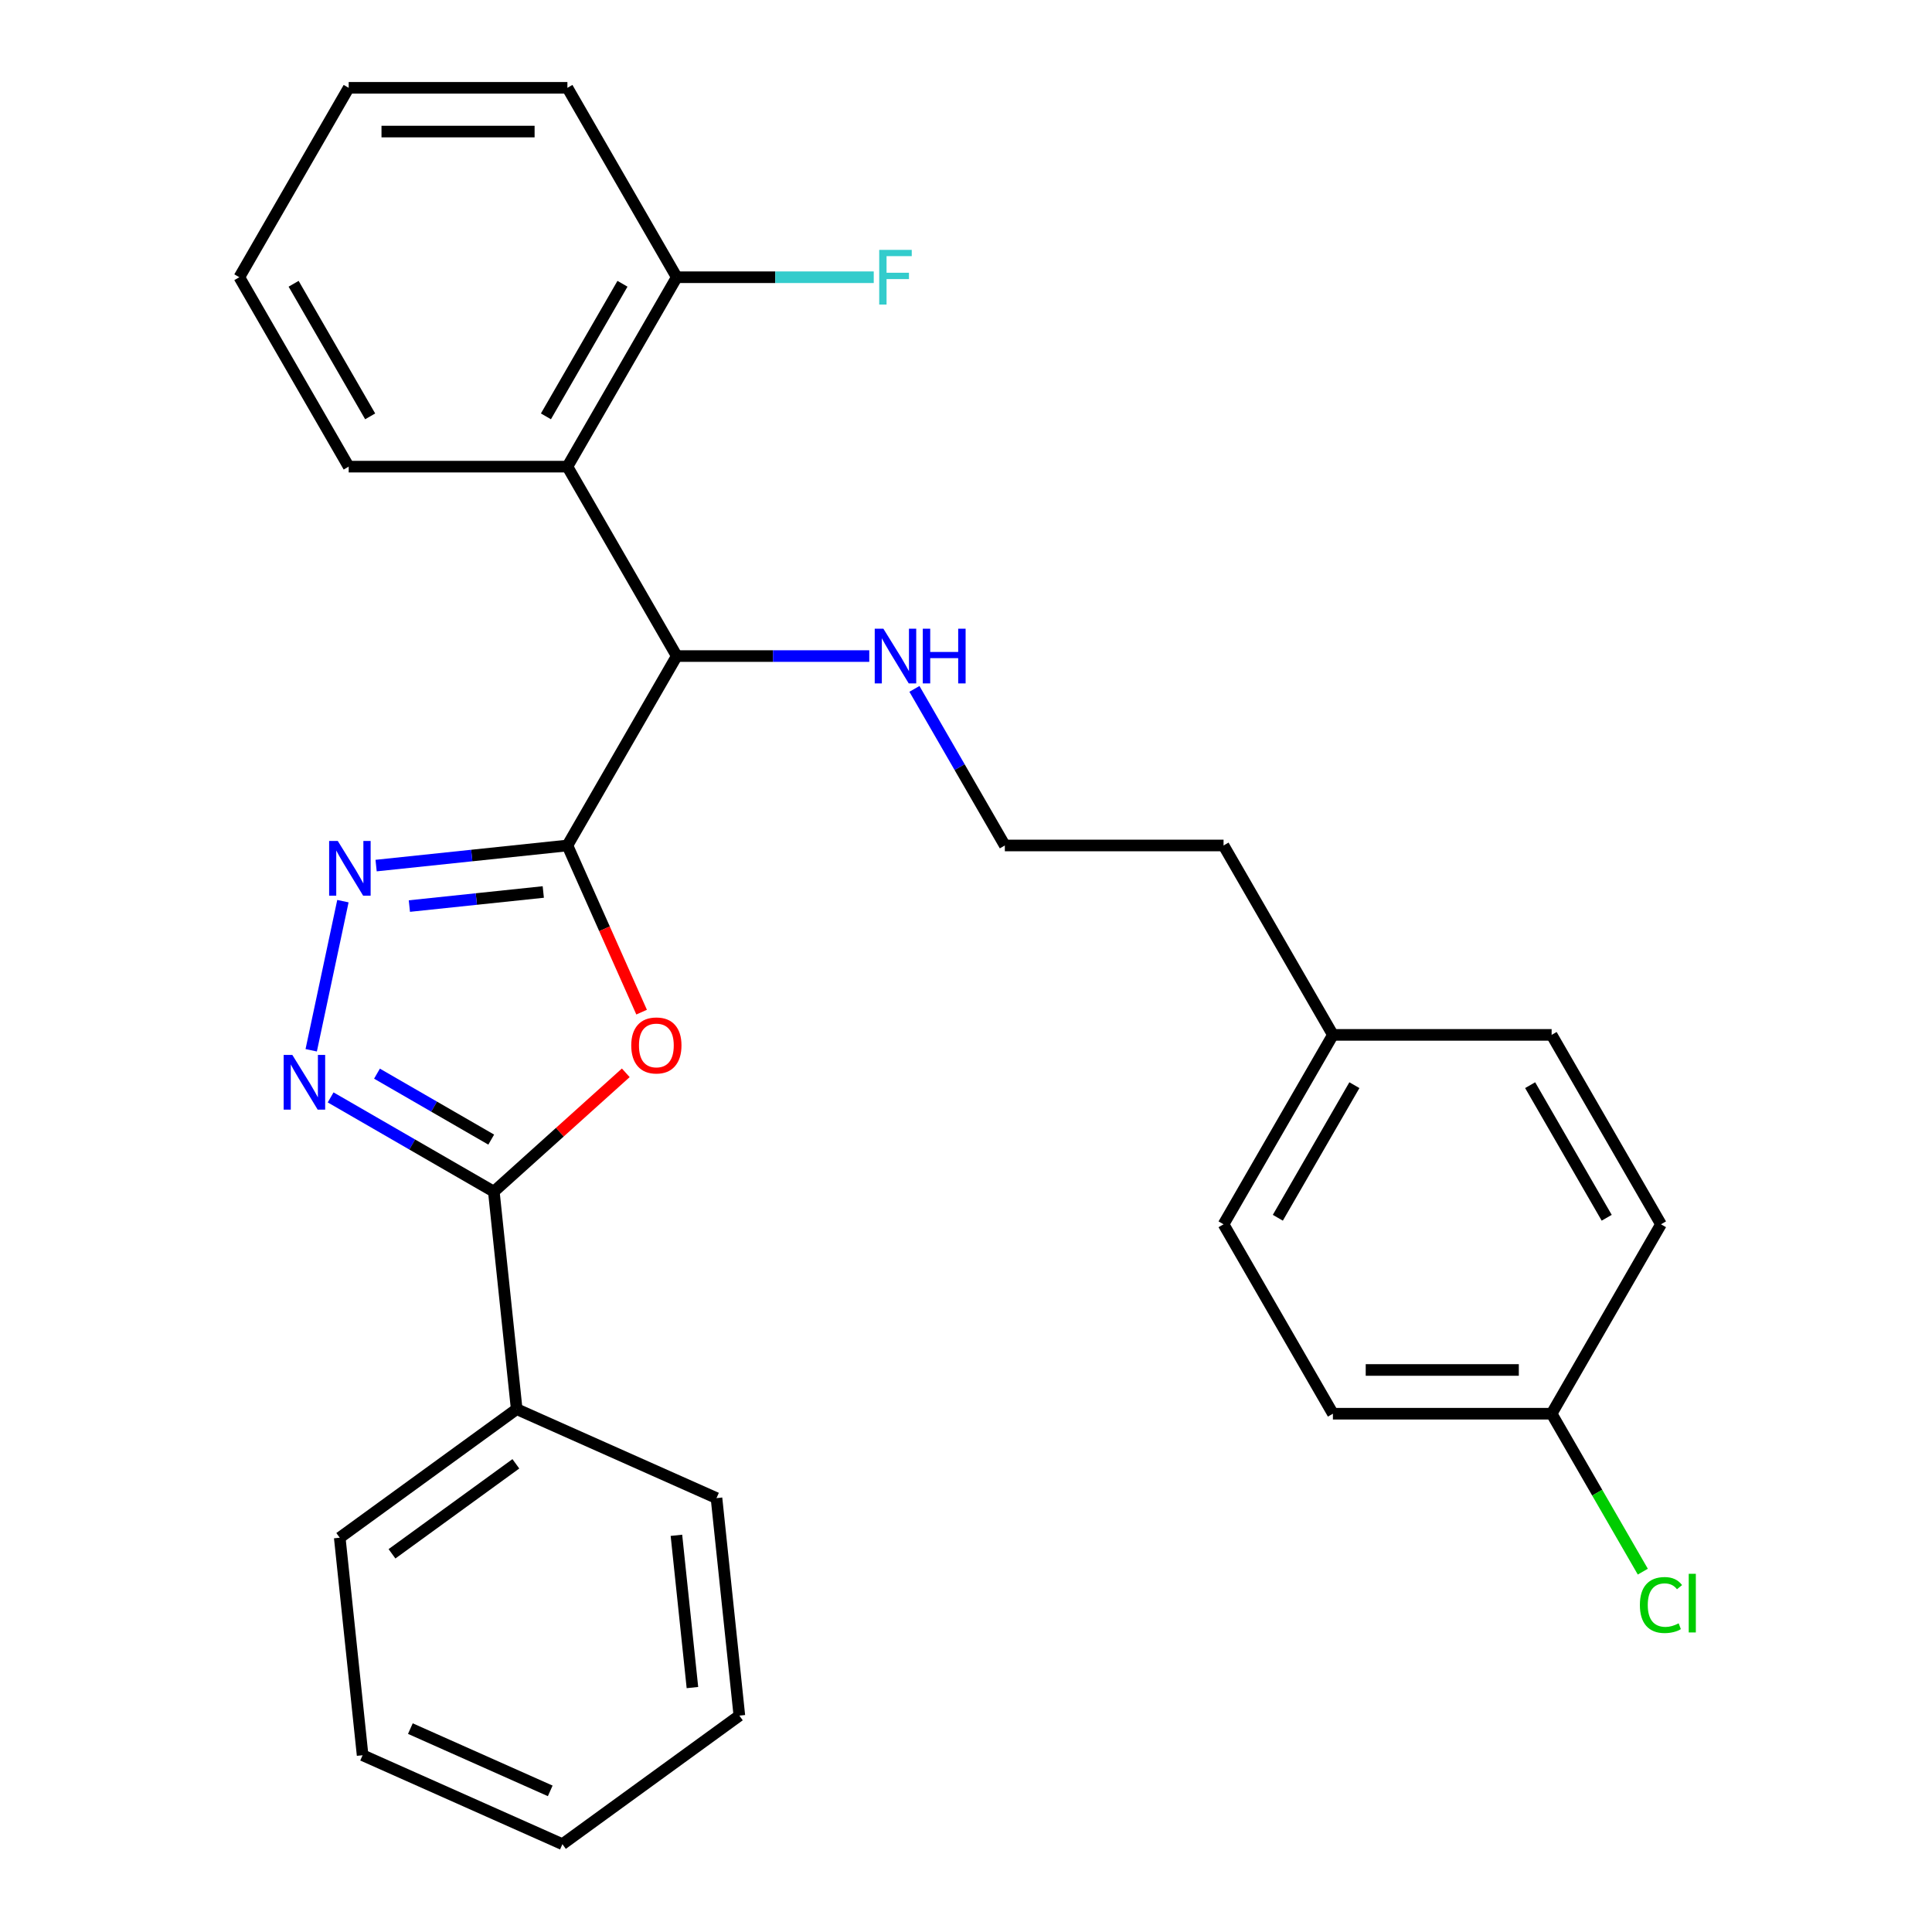 <?xml version='1.0' encoding='iso-8859-1'?>
<svg version='1.1' baseProfile='full'
              xmlns='http://www.w3.org/2000/svg'
                      xmlns:rdkit='http://www.rdkit.org/xml'
                      xmlns:xlink='http://www.w3.org/1999/xlink'
                  xml:space='preserve'
width='1000px' height='1000px' viewBox='0 0 1000 1000'>
<!-- END OF HEADER -->
<rect style='opacity:1.0;fill:#FFFFFF;stroke:none' width='1000' height='1000' x='0' y='0'> </rect>
<path class='bond-0' d='M 293.688,437.615 L 312.893,480.75' style='fill:none;fill-rule:evenodd;stroke:#000000;stroke-width:6px;stroke-linecap:butt;stroke-linejoin:miter;stroke-opacity:1' />
<path class='bond-0' d='M 312.893,480.75 L 332.097,523.885' style='fill:none;fill-rule:evenodd;stroke:#FF0000;stroke-width:6px;stroke-linecap:butt;stroke-linejoin:miter;stroke-opacity:1' />
<path class='bond-1' d='M 293.688,437.615 L 244.179,442.819' style='fill:none;fill-rule:evenodd;stroke:#000000;stroke-width:6px;stroke-linecap:butt;stroke-linejoin:miter;stroke-opacity:1' />
<path class='bond-1' d='M 244.179,442.819 L 194.671,448.022' style='fill:none;fill-rule:evenodd;stroke:#0000FF;stroke-width:6px;stroke-linecap:butt;stroke-linejoin:miter;stroke-opacity:1' />
<path class='bond-1' d='M 281.202,461.693 L 246.546,465.336' style='fill:none;fill-rule:evenodd;stroke:#000000;stroke-width:6px;stroke-linecap:butt;stroke-linejoin:miter;stroke-opacity:1' />
<path class='bond-1' d='M 246.546,465.336 L 211.89,468.978' style='fill:none;fill-rule:evenodd;stroke:#0000FF;stroke-width:6px;stroke-linecap:butt;stroke-linejoin:miter;stroke-opacity:1' />
<path class='bond-4' d='M 293.688,437.615 L 350.291,339.575' style='fill:none;fill-rule:evenodd;stroke:#000000;stroke-width:6px;stroke-linecap:butt;stroke-linejoin:miter;stroke-opacity:1' />
<path class='bond-3' d='M 323.903,555.288 L 289.754,586.037' style='fill:none;fill-rule:evenodd;stroke:#FF0000;stroke-width:6px;stroke-linecap:butt;stroke-linejoin:miter;stroke-opacity:1' />
<path class='bond-3' d='M 289.754,586.037 L 255.604,616.785' style='fill:none;fill-rule:evenodd;stroke:#000000;stroke-width:6px;stroke-linecap:butt;stroke-linejoin:miter;stroke-opacity:1' />
<path class='bond-2' d='M 177.49,466.439 L 161.083,543.626' style='fill:none;fill-rule:evenodd;stroke:#0000FF;stroke-width:6px;stroke-linecap:butt;stroke-linejoin:miter;stroke-opacity:1' />
<path class='bond-28' d='M 171.134,568.016 L 213.369,592.401' style='fill:none;fill-rule:evenodd;stroke:#0000FF;stroke-width:6px;stroke-linecap:butt;stroke-linejoin:miter;stroke-opacity:1' />
<path class='bond-28' d='M 213.369,592.401 L 255.604,616.785' style='fill:none;fill-rule:evenodd;stroke:#000000;stroke-width:6px;stroke-linecap:butt;stroke-linejoin:miter;stroke-opacity:1' />
<path class='bond-28' d='M 195.125,555.724 L 224.69,572.793' style='fill:none;fill-rule:evenodd;stroke:#0000FF;stroke-width:6px;stroke-linecap:butt;stroke-linejoin:miter;stroke-opacity:1' />
<path class='bond-28' d='M 224.69,572.793 L 254.254,589.862' style='fill:none;fill-rule:evenodd;stroke:#000000;stroke-width:6px;stroke-linecap:butt;stroke-linejoin:miter;stroke-opacity:1' />
<path class='bond-7' d='M 255.604,616.785 L 267.437,729.372' style='fill:none;fill-rule:evenodd;stroke:#000000;stroke-width:6px;stroke-linecap:butt;stroke-linejoin:miter;stroke-opacity:1' />
<path class='bond-5' d='M 350.291,339.575 L 293.688,241.535' style='fill:none;fill-rule:evenodd;stroke:#000000;stroke-width:6px;stroke-linecap:butt;stroke-linejoin:miter;stroke-opacity:1' />
<path class='bond-8' d='M 350.291,339.575 L 400.11,339.575' style='fill:none;fill-rule:evenodd;stroke:#000000;stroke-width:6px;stroke-linecap:butt;stroke-linejoin:miter;stroke-opacity:1' />
<path class='bond-8' d='M 400.11,339.575 L 449.928,339.575' style='fill:none;fill-rule:evenodd;stroke:#0000FF;stroke-width:6px;stroke-linecap:butt;stroke-linejoin:miter;stroke-opacity:1' />
<path class='bond-6' d='M 293.688,241.535 L 350.291,143.495' style='fill:none;fill-rule:evenodd;stroke:#000000;stroke-width:6px;stroke-linecap:butt;stroke-linejoin:miter;stroke-opacity:1' />
<path class='bond-6' d='M 282.57,215.508 L 322.193,146.88' style='fill:none;fill-rule:evenodd;stroke:#000000;stroke-width:6px;stroke-linecap:butt;stroke-linejoin:miter;stroke-opacity:1' />
<path class='bond-17' d='M 293.688,241.535 L 180.481,241.535' style='fill:none;fill-rule:evenodd;stroke:#000000;stroke-width:6px;stroke-linecap:butt;stroke-linejoin:miter;stroke-opacity:1' />
<path class='bond-10' d='M 350.291,143.495 L 401.27,143.495' style='fill:none;fill-rule:evenodd;stroke:#000000;stroke-width:6px;stroke-linecap:butt;stroke-linejoin:miter;stroke-opacity:1' />
<path class='bond-10' d='M 401.27,143.495 L 452.248,143.495' style='fill:none;fill-rule:evenodd;stroke:#33CCCC;stroke-width:6px;stroke-linecap:butt;stroke-linejoin:miter;stroke-opacity:1' />
<path class='bond-19' d='M 350.291,143.495 L 293.688,45.455' style='fill:none;fill-rule:evenodd;stroke:#000000;stroke-width:6px;stroke-linecap:butt;stroke-linejoin:miter;stroke-opacity:1' />
<path class='bond-21' d='M 267.437,729.372 L 175.851,795.913' style='fill:none;fill-rule:evenodd;stroke:#000000;stroke-width:6px;stroke-linecap:butt;stroke-linejoin:miter;stroke-opacity:1' />
<path class='bond-21' d='M 267.008,757.67 L 202.897,804.249' style='fill:none;fill-rule:evenodd;stroke:#000000;stroke-width:6px;stroke-linecap:butt;stroke-linejoin:miter;stroke-opacity:1' />
<path class='bond-22' d='M 267.437,729.372 L 370.857,775.417' style='fill:none;fill-rule:evenodd;stroke:#000000;stroke-width:6px;stroke-linecap:butt;stroke-linejoin:miter;stroke-opacity:1' />
<path class='bond-18' d='M 473.308,356.565 L 496.705,397.09' style='fill:none;fill-rule:evenodd;stroke:#0000FF;stroke-width:6px;stroke-linecap:butt;stroke-linejoin:miter;stroke-opacity:1' />
<path class='bond-18' d='M 496.705,397.09 L 520.102,437.615' style='fill:none;fill-rule:evenodd;stroke:#000000;stroke-width:6px;stroke-linecap:butt;stroke-linejoin:miter;stroke-opacity:1' />
<path class='bond-9' d='M 803.119,731.735 L 689.912,731.735' style='fill:none;fill-rule:evenodd;stroke:#000000;stroke-width:6px;stroke-linecap:butt;stroke-linejoin:miter;stroke-opacity:1' />
<path class='bond-9' d='M 786.138,709.094 L 706.893,709.094' style='fill:none;fill-rule:evenodd;stroke:#000000;stroke-width:6px;stroke-linecap:butt;stroke-linejoin:miter;stroke-opacity:1' />
<path class='bond-12' d='M 803.119,731.735 L 826.718,772.61' style='fill:none;fill-rule:evenodd;stroke:#000000;stroke-width:6px;stroke-linecap:butt;stroke-linejoin:miter;stroke-opacity:1' />
<path class='bond-12' d='M 826.718,772.61 L 850.318,813.485' style='fill:none;fill-rule:evenodd;stroke:#00CC00;stroke-width:6px;stroke-linecap:butt;stroke-linejoin:miter;stroke-opacity:1' />
<path class='bond-31' d='M 803.119,731.735 L 859.723,633.695' style='fill:none;fill-rule:evenodd;stroke:#000000;stroke-width:6px;stroke-linecap:butt;stroke-linejoin:miter;stroke-opacity:1' />
<path class='bond-11' d='M 689.912,535.655 L 633.309,437.615' style='fill:none;fill-rule:evenodd;stroke:#000000;stroke-width:6px;stroke-linecap:butt;stroke-linejoin:miter;stroke-opacity:1' />
<path class='bond-15' d='M 689.912,535.655 L 803.119,535.655' style='fill:none;fill-rule:evenodd;stroke:#000000;stroke-width:6px;stroke-linecap:butt;stroke-linejoin:miter;stroke-opacity:1' />
<path class='bond-16' d='M 689.912,535.655 L 633.309,633.695' style='fill:none;fill-rule:evenodd;stroke:#000000;stroke-width:6px;stroke-linecap:butt;stroke-linejoin:miter;stroke-opacity:1' />
<path class='bond-16' d='M 701.03,561.682 L 661.407,630.31' style='fill:none;fill-rule:evenodd;stroke:#000000;stroke-width:6px;stroke-linecap:butt;stroke-linejoin:miter;stroke-opacity:1' />
<path class='bond-13' d='M 859.723,633.695 L 803.119,535.655' style='fill:none;fill-rule:evenodd;stroke:#000000;stroke-width:6px;stroke-linecap:butt;stroke-linejoin:miter;stroke-opacity:1' />
<path class='bond-13' d='M 831.624,630.31 L 792.002,561.682' style='fill:none;fill-rule:evenodd;stroke:#000000;stroke-width:6px;stroke-linecap:butt;stroke-linejoin:miter;stroke-opacity:1' />
<path class='bond-14' d='M 689.912,731.735 L 633.309,633.695' style='fill:none;fill-rule:evenodd;stroke:#000000;stroke-width:6px;stroke-linecap:butt;stroke-linejoin:miter;stroke-opacity:1' />
<path class='bond-23' d='M 180.481,241.535 L 123.877,143.495' style='fill:none;fill-rule:evenodd;stroke:#000000;stroke-width:6px;stroke-linecap:butt;stroke-linejoin:miter;stroke-opacity:1' />
<path class='bond-23' d='M 191.598,215.508 L 151.976,146.88' style='fill:none;fill-rule:evenodd;stroke:#000000;stroke-width:6px;stroke-linecap:butt;stroke-linejoin:miter;stroke-opacity:1' />
<path class='bond-20' d='M 520.102,437.615 L 633.309,437.615' style='fill:none;fill-rule:evenodd;stroke:#000000;stroke-width:6px;stroke-linecap:butt;stroke-linejoin:miter;stroke-opacity:1' />
<path class='bond-29' d='M 293.688,45.455 L 180.481,45.455' style='fill:none;fill-rule:evenodd;stroke:#000000;stroke-width:6px;stroke-linecap:butt;stroke-linejoin:miter;stroke-opacity:1' />
<path class='bond-29' d='M 276.707,68.096 L 197.462,68.096' style='fill:none;fill-rule:evenodd;stroke:#000000;stroke-width:6px;stroke-linecap:butt;stroke-linejoin:miter;stroke-opacity:1' />
<path class='bond-26' d='M 175.851,795.913 L 187.684,908.5' style='fill:none;fill-rule:evenodd;stroke:#000000;stroke-width:6px;stroke-linecap:butt;stroke-linejoin:miter;stroke-opacity:1' />
<path class='bond-25' d='M 370.857,775.417 L 382.69,888.004' style='fill:none;fill-rule:evenodd;stroke:#000000;stroke-width:6px;stroke-linecap:butt;stroke-linejoin:miter;stroke-opacity:1' />
<path class='bond-25' d='M 350.115,794.672 L 358.398,873.483' style='fill:none;fill-rule:evenodd;stroke:#000000;stroke-width:6px;stroke-linecap:butt;stroke-linejoin:miter;stroke-opacity:1' />
<path class='bond-24' d='M 123.877,143.495 L 180.481,45.455' style='fill:none;fill-rule:evenodd;stroke:#000000;stroke-width:6px;stroke-linecap:butt;stroke-linejoin:miter;stroke-opacity:1' />
<path class='bond-27' d='M 382.69,888.004 L 291.104,954.545' style='fill:none;fill-rule:evenodd;stroke:#000000;stroke-width:6px;stroke-linecap:butt;stroke-linejoin:miter;stroke-opacity:1' />
<path class='bond-30' d='M 187.684,908.5 L 291.104,954.545' style='fill:none;fill-rule:evenodd;stroke:#000000;stroke-width:6px;stroke-linecap:butt;stroke-linejoin:miter;stroke-opacity:1' />
<path class='bond-30' d='M 212.406,894.723 L 284.8,926.955' style='fill:none;fill-rule:evenodd;stroke:#000000;stroke-width:6px;stroke-linecap:butt;stroke-linejoin:miter;stroke-opacity:1' />
<path  class='atom-1' d='M 326.733 541.115
Q 326.733 534.315, 330.093 530.515
Q 333.453 526.715, 339.733 526.715
Q 346.013 526.715, 349.373 530.515
Q 352.733 534.315, 352.733 541.115
Q 352.733 547.995, 349.333 551.915
Q 345.933 555.795, 339.733 555.795
Q 333.493 555.795, 330.093 551.915
Q 326.733 548.035, 326.733 541.115
M 339.733 552.595
Q 344.053 552.595, 346.373 549.715
Q 348.733 546.795, 348.733 541.115
Q 348.733 535.555, 346.373 532.755
Q 344.053 529.915, 339.733 529.915
Q 335.413 529.915, 333.053 532.715
Q 330.733 535.515, 330.733 541.115
Q 330.733 546.835, 333.053 549.715
Q 335.413 552.595, 339.733 552.595
' fill='#FF0000'/>
<path  class='atom-2' d='M 174.841 435.288
L 184.121 450.288
Q 185.041 451.768, 186.521 454.448
Q 188.001 457.128, 188.081 457.288
L 188.081 435.288
L 191.841 435.288
L 191.841 463.608
L 187.961 463.608
L 178.001 447.208
Q 176.841 445.288, 175.601 443.088
Q 174.401 440.888, 174.041 440.208
L 174.041 463.608
L 170.361 463.608
L 170.361 435.288
L 174.841 435.288
' fill='#0000FF'/>
<path  class='atom-3' d='M 151.304 546.022
L 160.584 561.022
Q 161.504 562.502, 162.984 565.182
Q 164.464 567.862, 164.544 568.022
L 164.544 546.022
L 168.304 546.022
L 168.304 574.342
L 164.424 574.342
L 154.464 557.942
Q 153.304 556.022, 152.064 553.822
Q 150.864 551.622, 150.504 550.942
L 150.504 574.342
L 146.824 574.342
L 146.824 546.022
L 151.304 546.022
' fill='#0000FF'/>
<path  class='atom-9' d='M 457.238 325.415
L 466.518 340.415
Q 467.438 341.895, 468.918 344.575
Q 470.398 347.255, 470.478 347.415
L 470.478 325.415
L 474.238 325.415
L 474.238 353.735
L 470.358 353.735
L 460.398 337.335
Q 459.238 335.415, 457.998 333.215
Q 456.798 331.015, 456.438 330.335
L 456.438 353.735
L 452.758 353.735
L 452.758 325.415
L 457.238 325.415
' fill='#0000FF'/>
<path  class='atom-9' d='M 477.638 325.415
L 481.478 325.415
L 481.478 337.455
L 495.958 337.455
L 495.958 325.415
L 499.798 325.415
L 499.798 353.735
L 495.958 353.735
L 495.958 340.655
L 481.478 340.655
L 481.478 353.735
L 477.638 353.735
L 477.638 325.415
' fill='#0000FF'/>
<path  class='atom-11' d='M 455.078 129.335
L 471.918 129.335
L 471.918 132.575
L 458.878 132.575
L 458.878 141.175
L 470.478 141.175
L 470.478 144.455
L 458.878 144.455
L 458.878 157.655
L 455.078 157.655
L 455.078 129.335
' fill='#33CCCC'/>
<path  class='atom-13' d='M 848.803 830.755
Q 848.803 823.715, 852.083 820.035
Q 855.403 816.315, 861.683 816.315
Q 867.523 816.315, 870.643 820.435
L 868.003 822.595
Q 865.723 819.595, 861.683 819.595
Q 857.403 819.595, 855.123 822.475
Q 852.883 825.315, 852.883 830.755
Q 852.883 836.355, 855.203 839.235
Q 857.563 842.115, 862.123 842.115
Q 865.243 842.115, 868.883 840.235
L 870.003 843.235
Q 868.523 844.195, 866.283 844.755
Q 864.043 845.315, 861.563 845.315
Q 855.403 845.315, 852.083 841.555
Q 848.803 837.795, 848.803 830.755
' fill='#00CC00'/>
<path  class='atom-13' d='M 874.083 814.595
L 877.763 814.595
L 877.763 844.955
L 874.083 844.955
L 874.083 814.595
' fill='#00CC00'/>
</svg>
